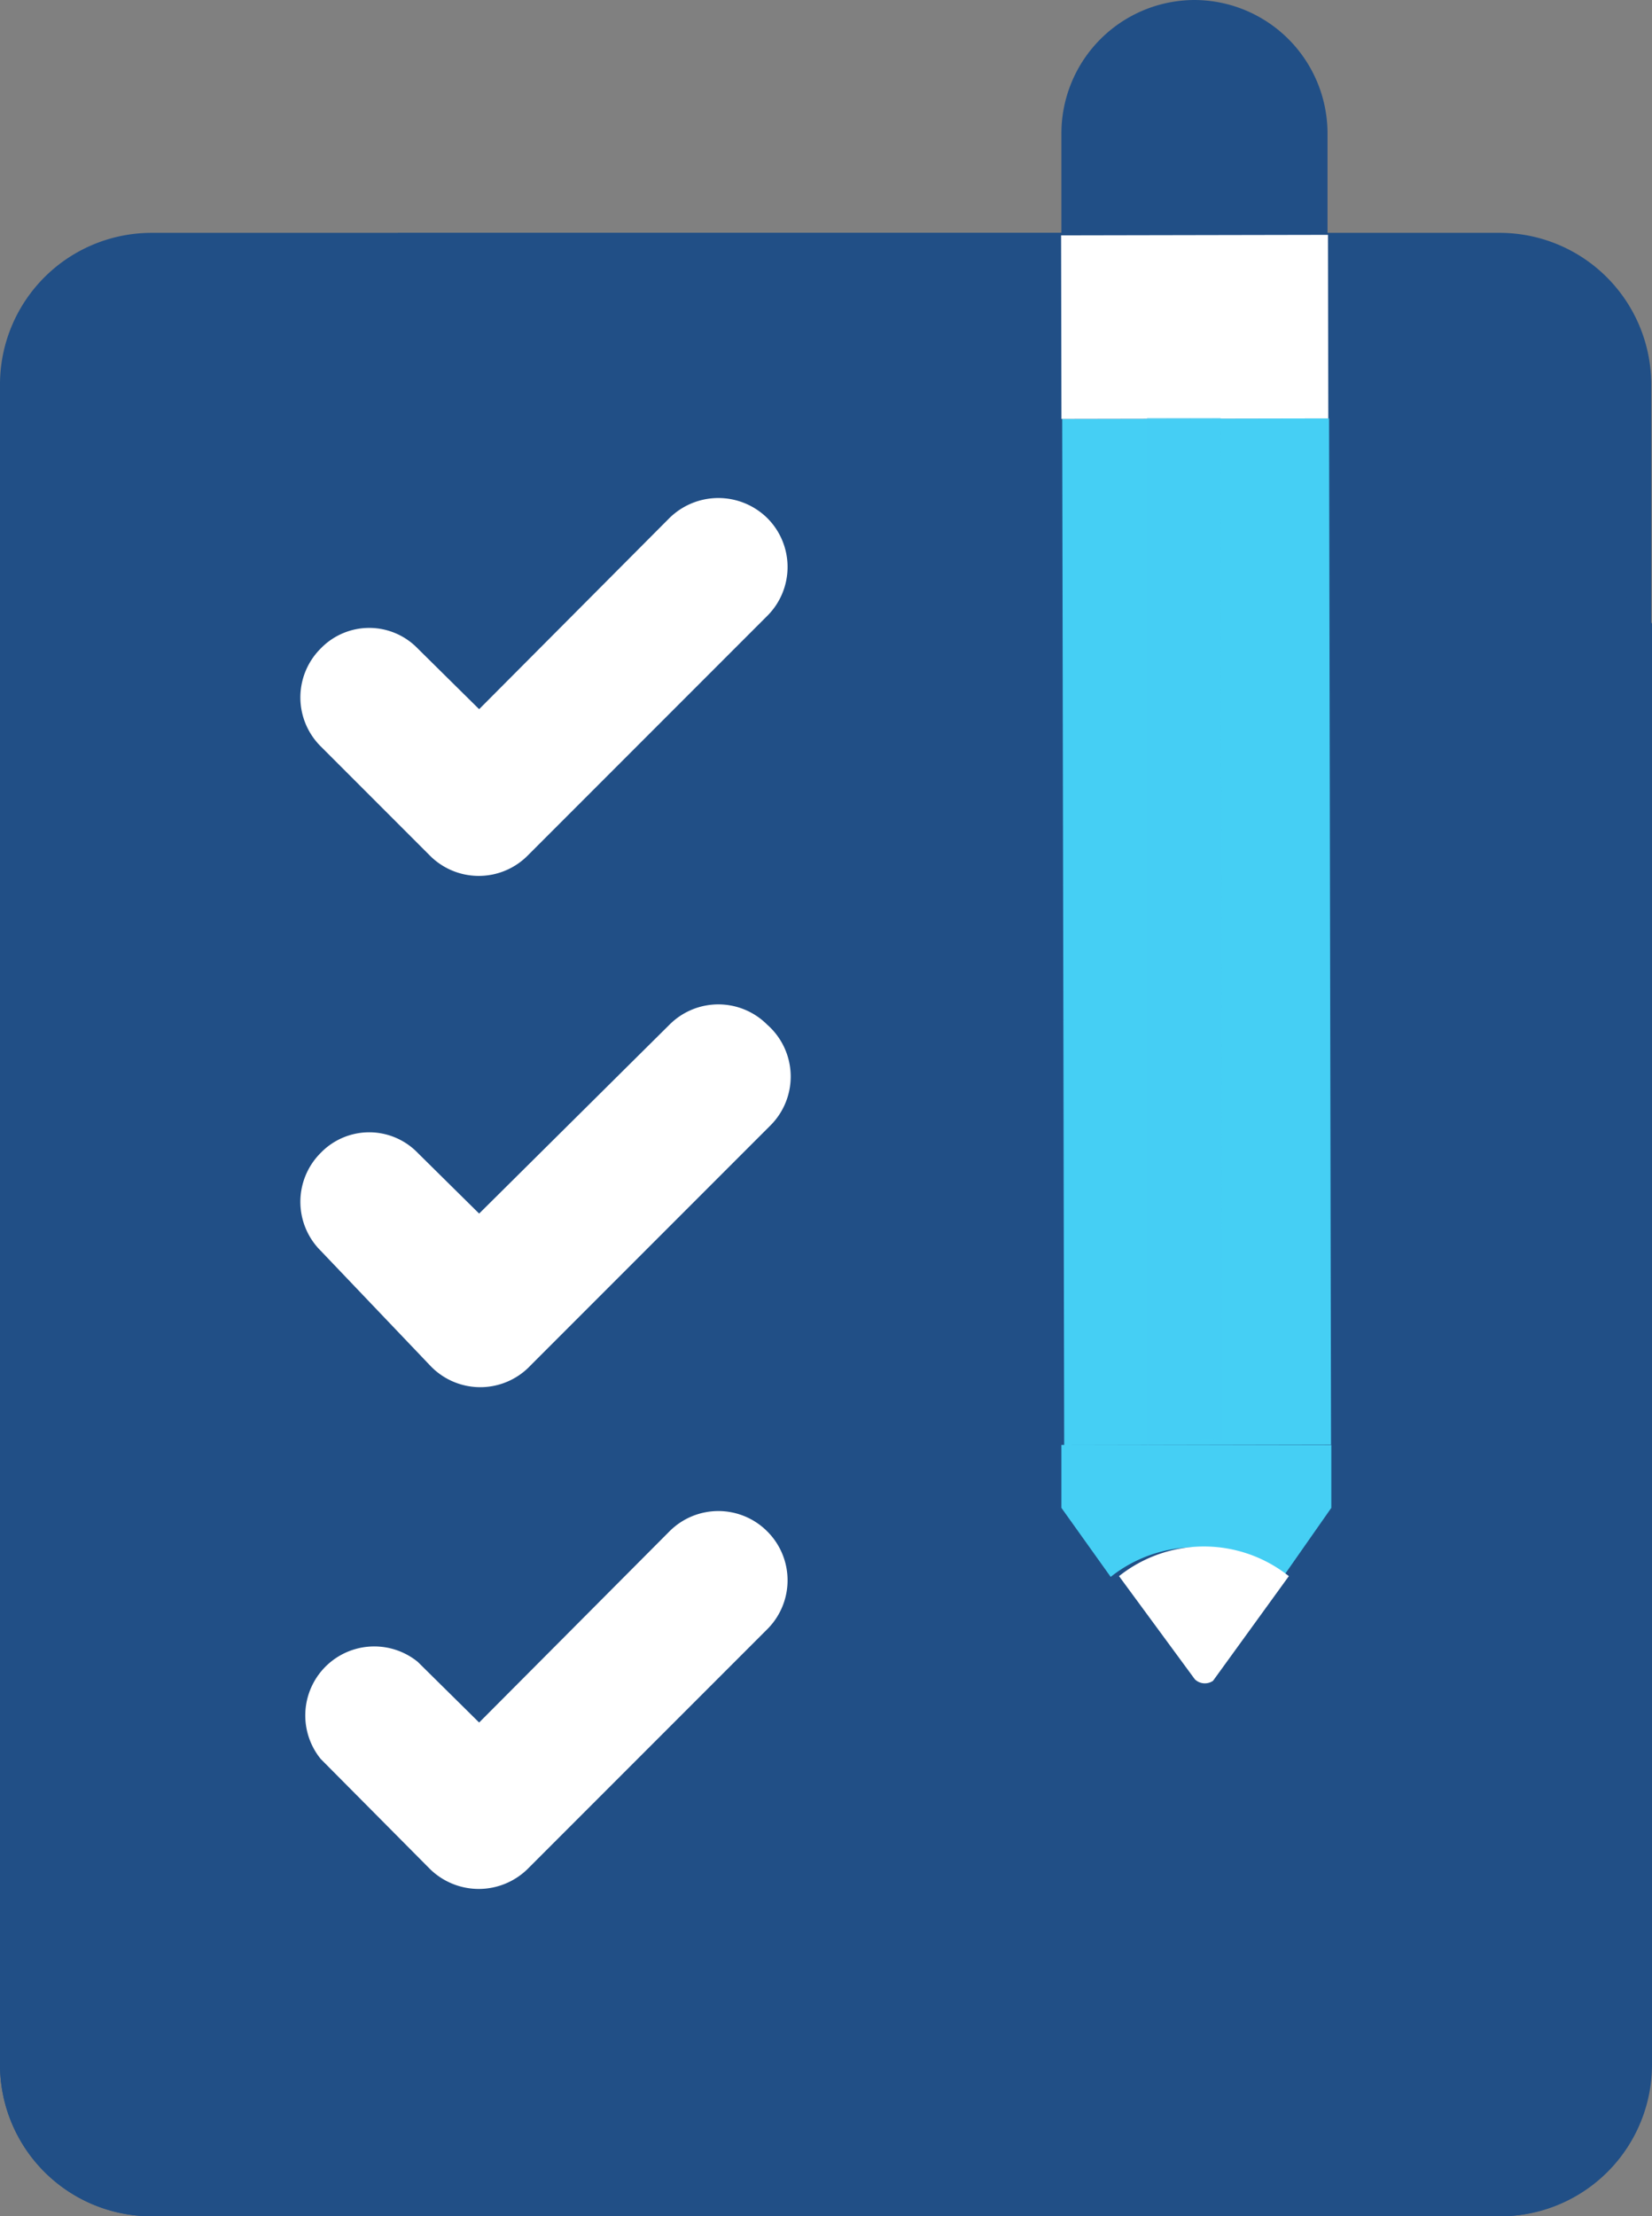 <svg xmlns="http://www.w3.org/2000/svg" viewBox="0 0 21.79 29.22"><rect x="0" y="0" width="21.79" height="29.22" fill="#808080" stroke="none"/><defs><style>.cls-1{fill:#214f86;}.cls-2{fill:#fff;}.cls-3,.cls-4{fill:#45cff4;}.cls-4{opacity:0.51;}</style></defs><g id="Layer_2" data-name="Layer 2"><g id="Isolation_Mode" data-name="Isolation Mode"><path class="cls-1" d="M19.78,3.07H5.25C2.8,5.52,2.45,5.77,0,8.22v19a2,2,0,0,0,2,2H19.78a2,2,0,0,0,2-2V5.05A2,2,0,0,0,19.78,3.07Z"/><path class="cls-1" d="M2,3.07H16.54c2.45,2.45,2.8,2.7,5.25,5.15v19a2,2,0,0,1-2,2H2a2,2,0,0,1-2-2V5.05A2,2,0,0,1,2,3.07Z"/><path class="cls-2" d="M10.12,20.19a.91.91,0,0,0-1.29,0L6.32,22.71l-.81-.8a.91.91,0,0,0-1.28,1.28l1.44,1.45a.92.92,0,0,0,1.29,0l3.16-3.16A.91.91,0,0,0,10.12,20.19Z"/><path class="cls-2" d="M10.12,13.51a.91.91,0,0,0-1.29,0L6.32,16l-.81-.8a.89.89,0,0,0-1.28,0,.91.91,0,0,0,0,1.29L5.67,18A.91.91,0,0,0,7,18l3.16-3.16A.91.91,0,0,0,10.12,13.51Z"/><path class="cls-2" d="M10.12,6.83a.92.92,0,0,0-1.29,0L6.32,9.35l-.81-.8a.89.89,0,0,0-1.28,0,.91.91,0,0,0,0,1.29l1.44,1.44a.91.91,0,0,0,1.29,0l3.16-3.16A.91.91,0,0,0,10.12,6.83Z"/><path class="cls-1" d="M17.51,1.76A1.76,1.76,0,0,0,15.75,0h0A1.76,1.76,0,0,0,14,1.76V3.11h3.51Z"/><rect class="cls-3" x="14.02" y="5.52" width="3.52" height="13.53" transform="translate(-0.02 0.03) rotate(-0.11)"/><rect class="cls-2" x="14" y="3.1" width="3.52" height="2.42" transform="translate(-0.01 0.03) rotate(-0.11)"/><path class="cls-3" d="M16.93,20.78l.63-.9v-.83H14v.83l.65.91a1.8,1.8,0,0,1,2.24,0Z"/><path class="cls-2" d="M16,22.16l1-1.38a1.8,1.8,0,0,0-2.24,0l1,1.36A.19.19,0,0,0,16,22.16Z"/><path class="cls-4" d="M15.13,5.51l0,13.54a3.08,3.08,0,0,1,.61-.07,2.34,2.34,0,0,1,.38,0L16.1,5.51Z"/></g></g></svg>